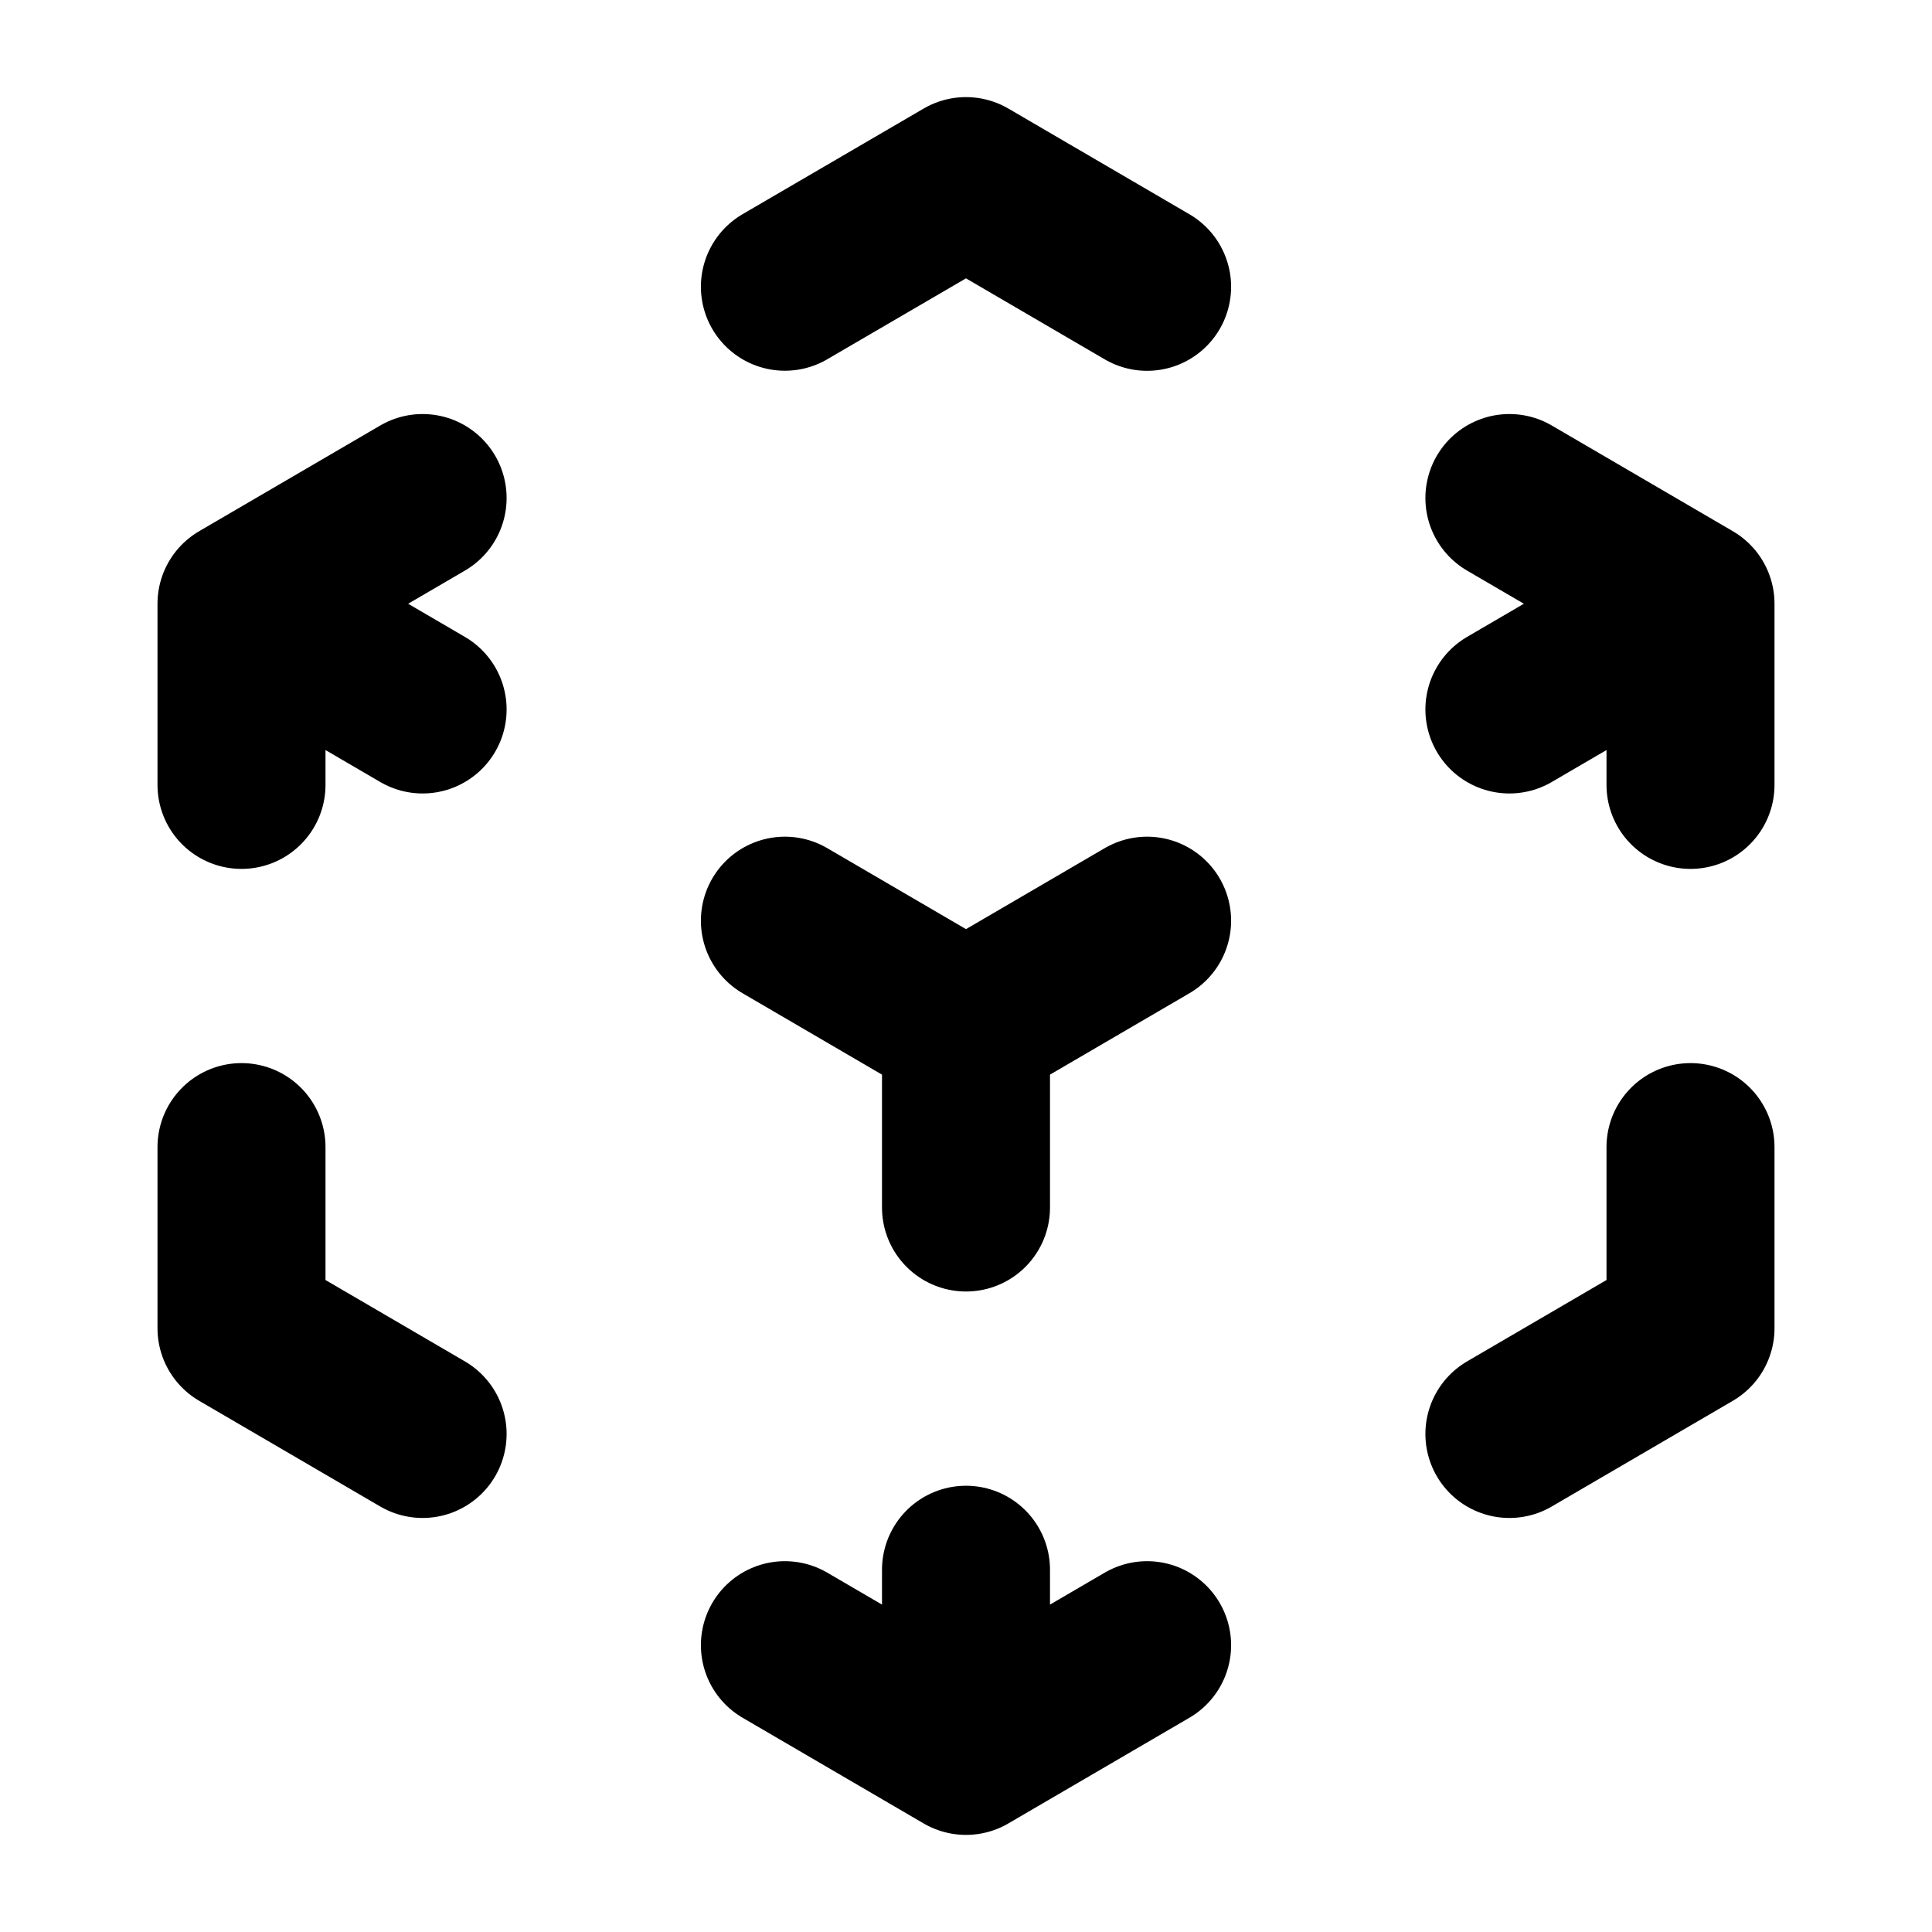 <svg width="46" height="46" viewBox="0 0 46 46" fill="none" xmlns="http://www.w3.org/2000/svg">
<path d="M40.25 14.375L35.938 11.858M40.25 14.375V18.688M40.25 14.375L35.938 16.892M5.75 14.375L10.062 11.858M5.75 14.375L10.062 16.892M5.75 14.375V18.688M23 24.438L27.312 21.921M23 24.438L18.688 21.921M23 24.438V28.75M23 41.688L27.312 39.171M23 41.688V37.375M23 41.688L18.688 39.171M18.688 6.827L23 4.312L27.312 6.829M40.25 27.312V31.625L35.938 34.142M10.062 34.142L5.75 31.625V27.312" stroke="black" stroke-width="4" stroke-linecap="round" stroke-linejoin="round"/>
</svg>
